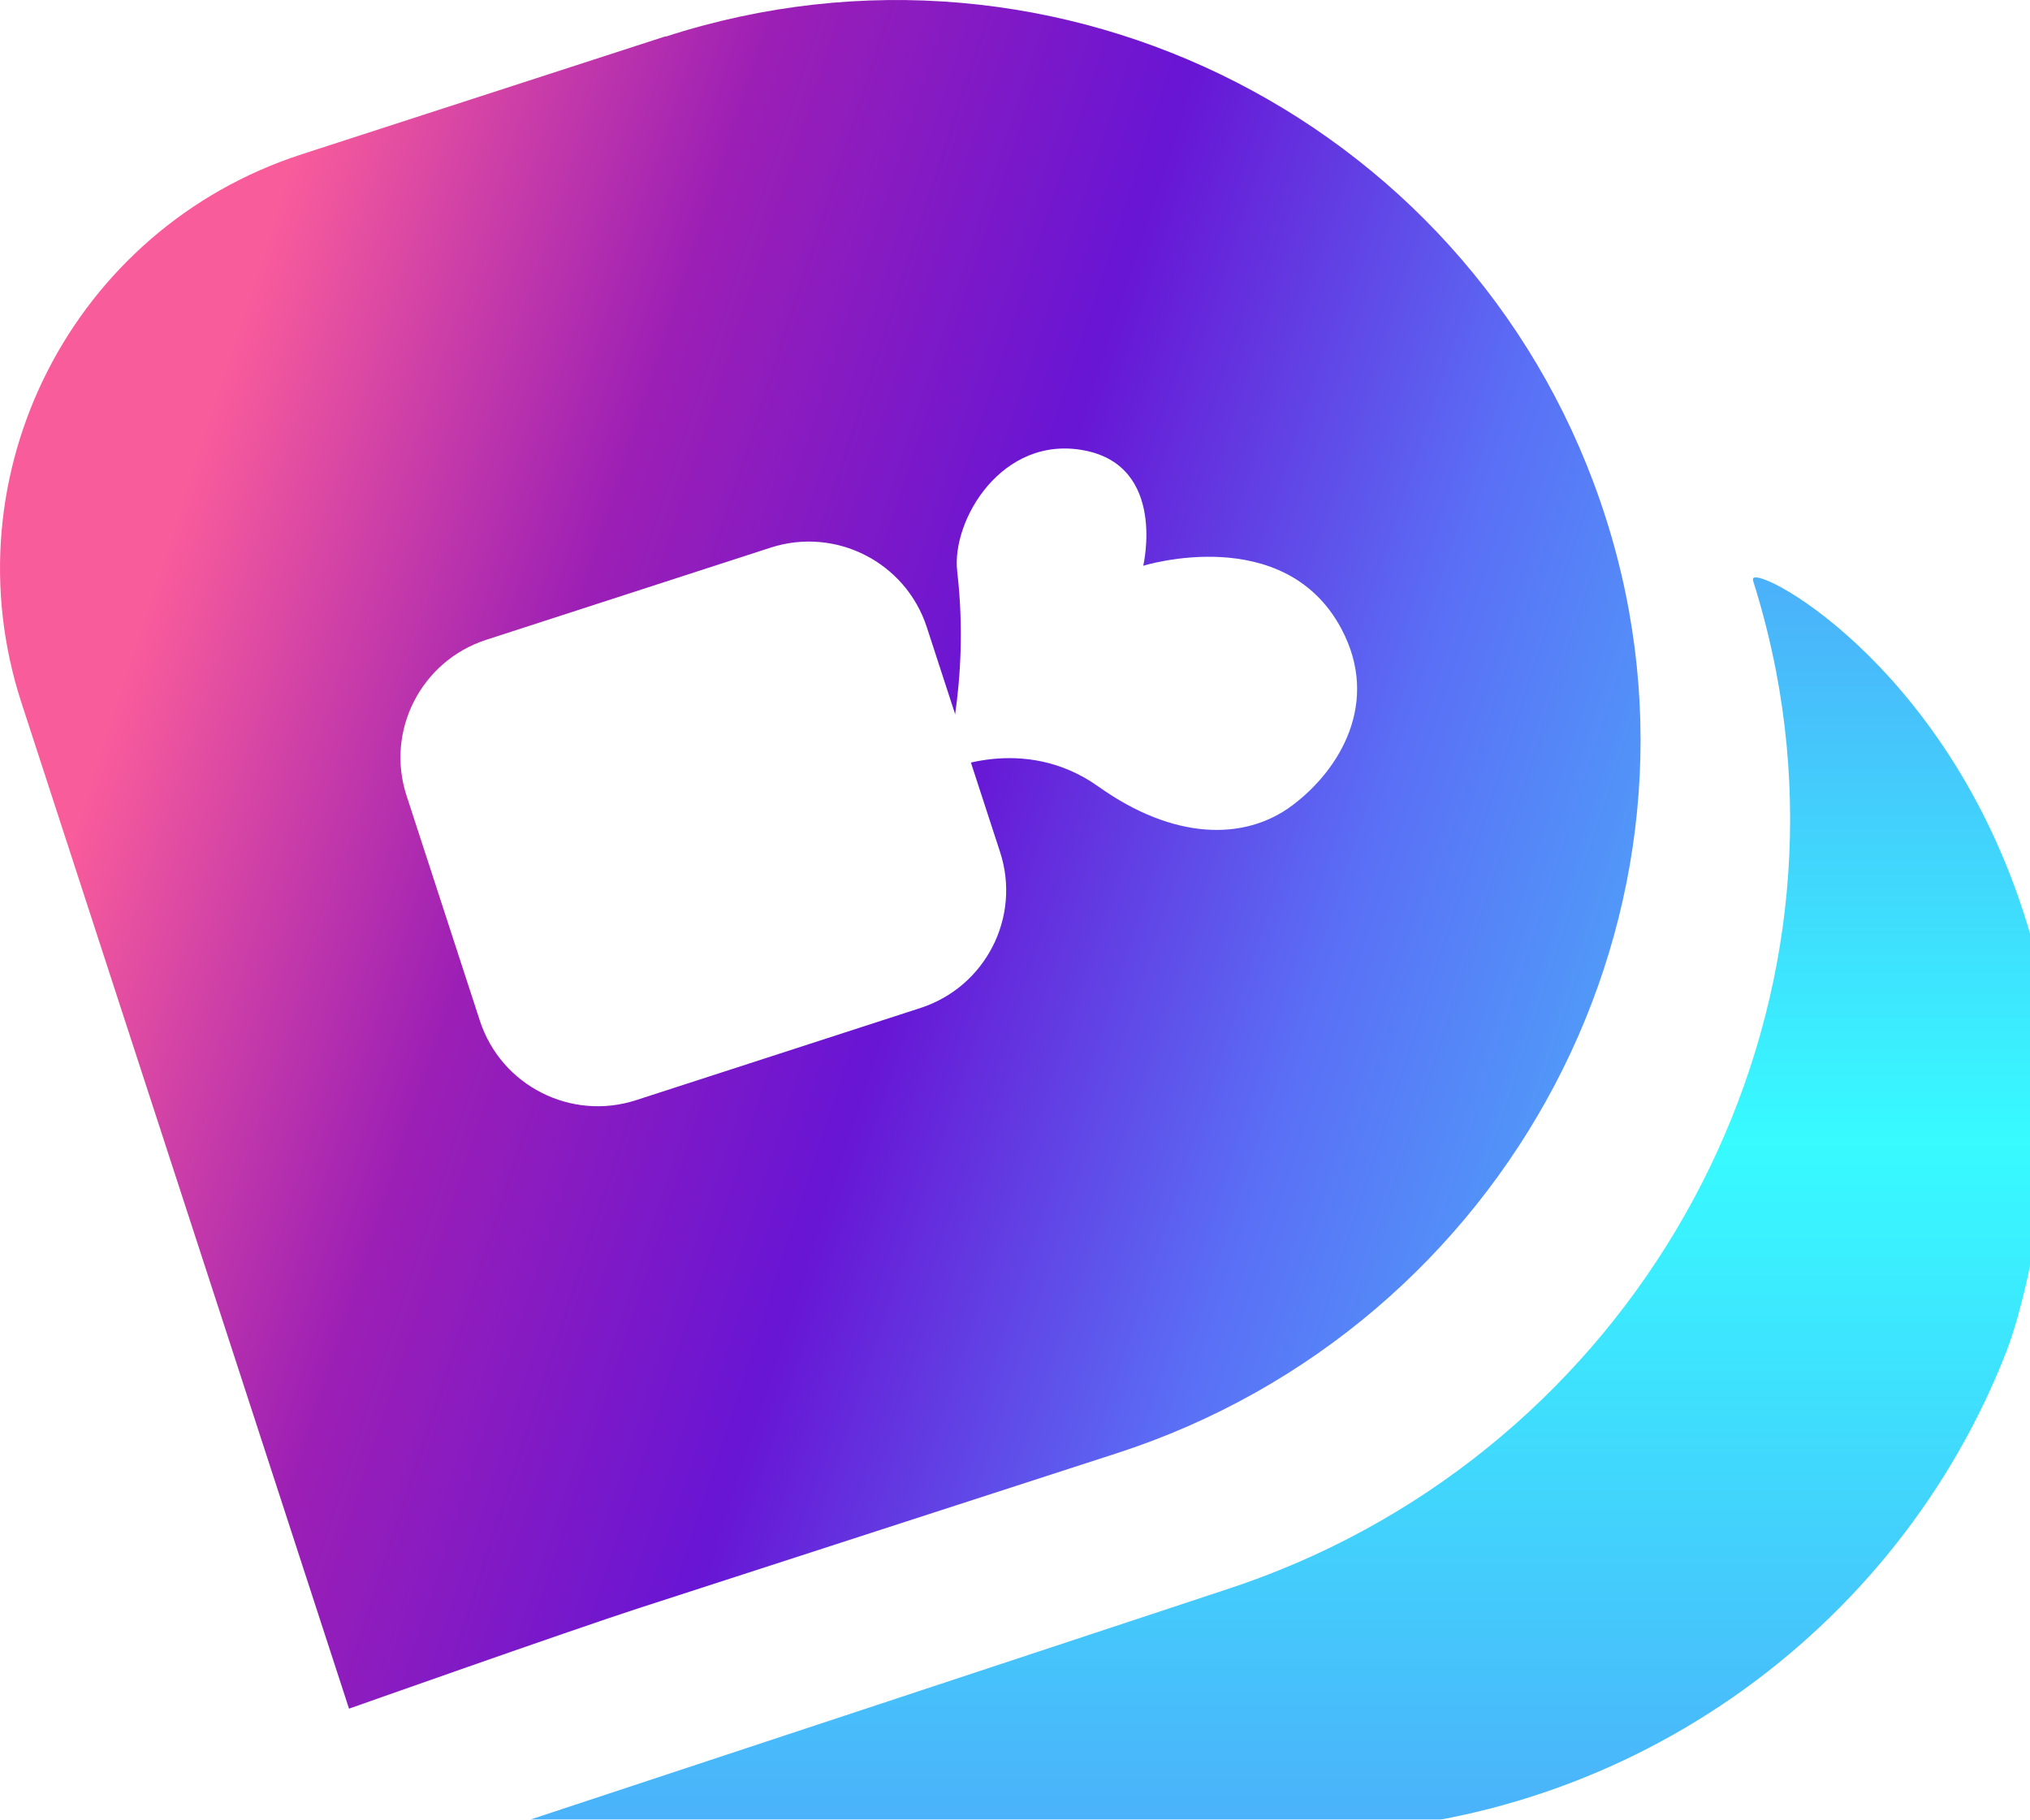 <svg width="106" height="95" viewBox="0 0 106 95" fill="none" xmlns="http://www.w3.org/2000/svg">
<g clip-path="url(#clip0_427_2934)">
<g filter="url(#filter0_d_427_2934)">
<path d="M90.531 29.289C90.96 30.644 91.318 32.005 91.604 33.371C91.653 33.596 91.697 33.821 91.741 34.046C95.68 54.622 83.413 75.368 62.965 82.007L24.931 94.578C24.931 94.578 24.738 94.66 24.738 94.814C24.738 94.967 24.964 94.995 24.964 94.995C24.964 94.995 37.132 94.676 40.636 94.676H66.893C83.644 94.676 98.095 84.224 103.794 69.492C104.867 66.715 107.507 55.95 104.867 47.286C100.62 33.36 90.201 28.203 90.542 29.284L90.531 29.289Z" fill="url(#paint0_linear_427_2934)"/>
</g>
<path d="M34.761 1.893L15.755 8.055C3.785 11.934 -2.767 24.757 1.122 36.696L18.225 89.206C18.225 89.206 29.656 85.162 33.353 83.96L58.328 75.867C78.737 69.25 90.344 47.489 83.869 27.1C77.345 6.535 55.291 -4.746 34.75 1.915L34.761 1.899V1.893Z" fill="url(#paint1_linear_427_2934)"/>
<path d="M59.697 29.53C59.697 29.53 60.93 24.351 56.628 23.517C52.326 22.683 49.669 27.166 49.983 29.838C50.67 35.764 49.251 40.285 49.251 40.285C49.251 40.285 53.426 38.266 57.354 41.064C61.282 43.862 64.984 43.917 67.476 42.051C69.968 40.186 72.08 36.674 70.051 32.844C67.075 27.231 59.703 29.536 59.703 29.536L59.697 29.53Z" fill="white"/>
<path d="M40.235 28.592L25.387 33.404C21.988 34.507 20.123 38.15 21.229 41.541L25.057 53.289C26.163 56.68 29.816 58.54 33.215 57.437L48.063 52.625C51.462 51.522 53.327 47.879 52.222 44.488L48.393 32.74C47.287 29.349 43.634 27.489 40.235 28.592Z" fill="white"/>
</g>
<defs>
<filter id="filter0_d_427_2934" x="17.738" y="22.145" width="97.266" height="81.85" filterUnits="userSpaceOnUse" color-interpolation-filters="sRGB">
<feFlood flood-opacity="0" result="BackgroundImageFix"/>
<feColorMatrix in="SourceAlpha" type="matrix" values="0 0 0 0 0 0 0 0 0 0 0 0 0 0 0 0 0 0 127 0" result="hardAlpha"/>
<feOffset dx="1" dy="1"/>
<feGaussianBlur stdDeviation="4"/>
<feComposite in2="hardAlpha" operator="out"/>
<feColorMatrix type="matrix" values="0 0 0 0 0.592 0 0 0 0 0.278 0 0 0 0 1 0 0 0 0.5 0"/>
<feBlend mode="normal" in2="BackgroundImageFix" result="effect1_dropShadow_427_2934"/>
<feBlend mode="normal" in="SourceGraphic" in2="effect1_dropShadow_427_2934" result="shape"/>
</filter>
<linearGradient id="paint0_linear_427_2934" x1="65.371" y1="29.145" x2="65.371" y2="94.995" gradientUnits="userSpaceOnUse">
<stop stop-color="#4BB0FA"/>
<stop offset="0.447" stop-color="#37FBFF"/>
<stop offset="1" stop-color="#4BB0FA"/>
</linearGradient>
<linearGradient id="paint1_linear_427_2934" x1="6.486" y1="35.171" x2="88.604" y2="61.923" gradientUnits="userSpaceOnUse">
<stop stop-color="#F95C9B"/>
<stop offset="0.25" stop-color="#9C1FB5"/>
<stop offset="0.5" stop-color="#6815D4"/>
<stop offset="0.75" stop-color="#5A70F6"/>
<stop offset="1" stop-color="#4BB0FA"/>
</linearGradient>
<clipPath id="clip0_427_2934">
<rect width="106" height="95" fill="white"/>
</clipPath>
</defs>
</svg>
